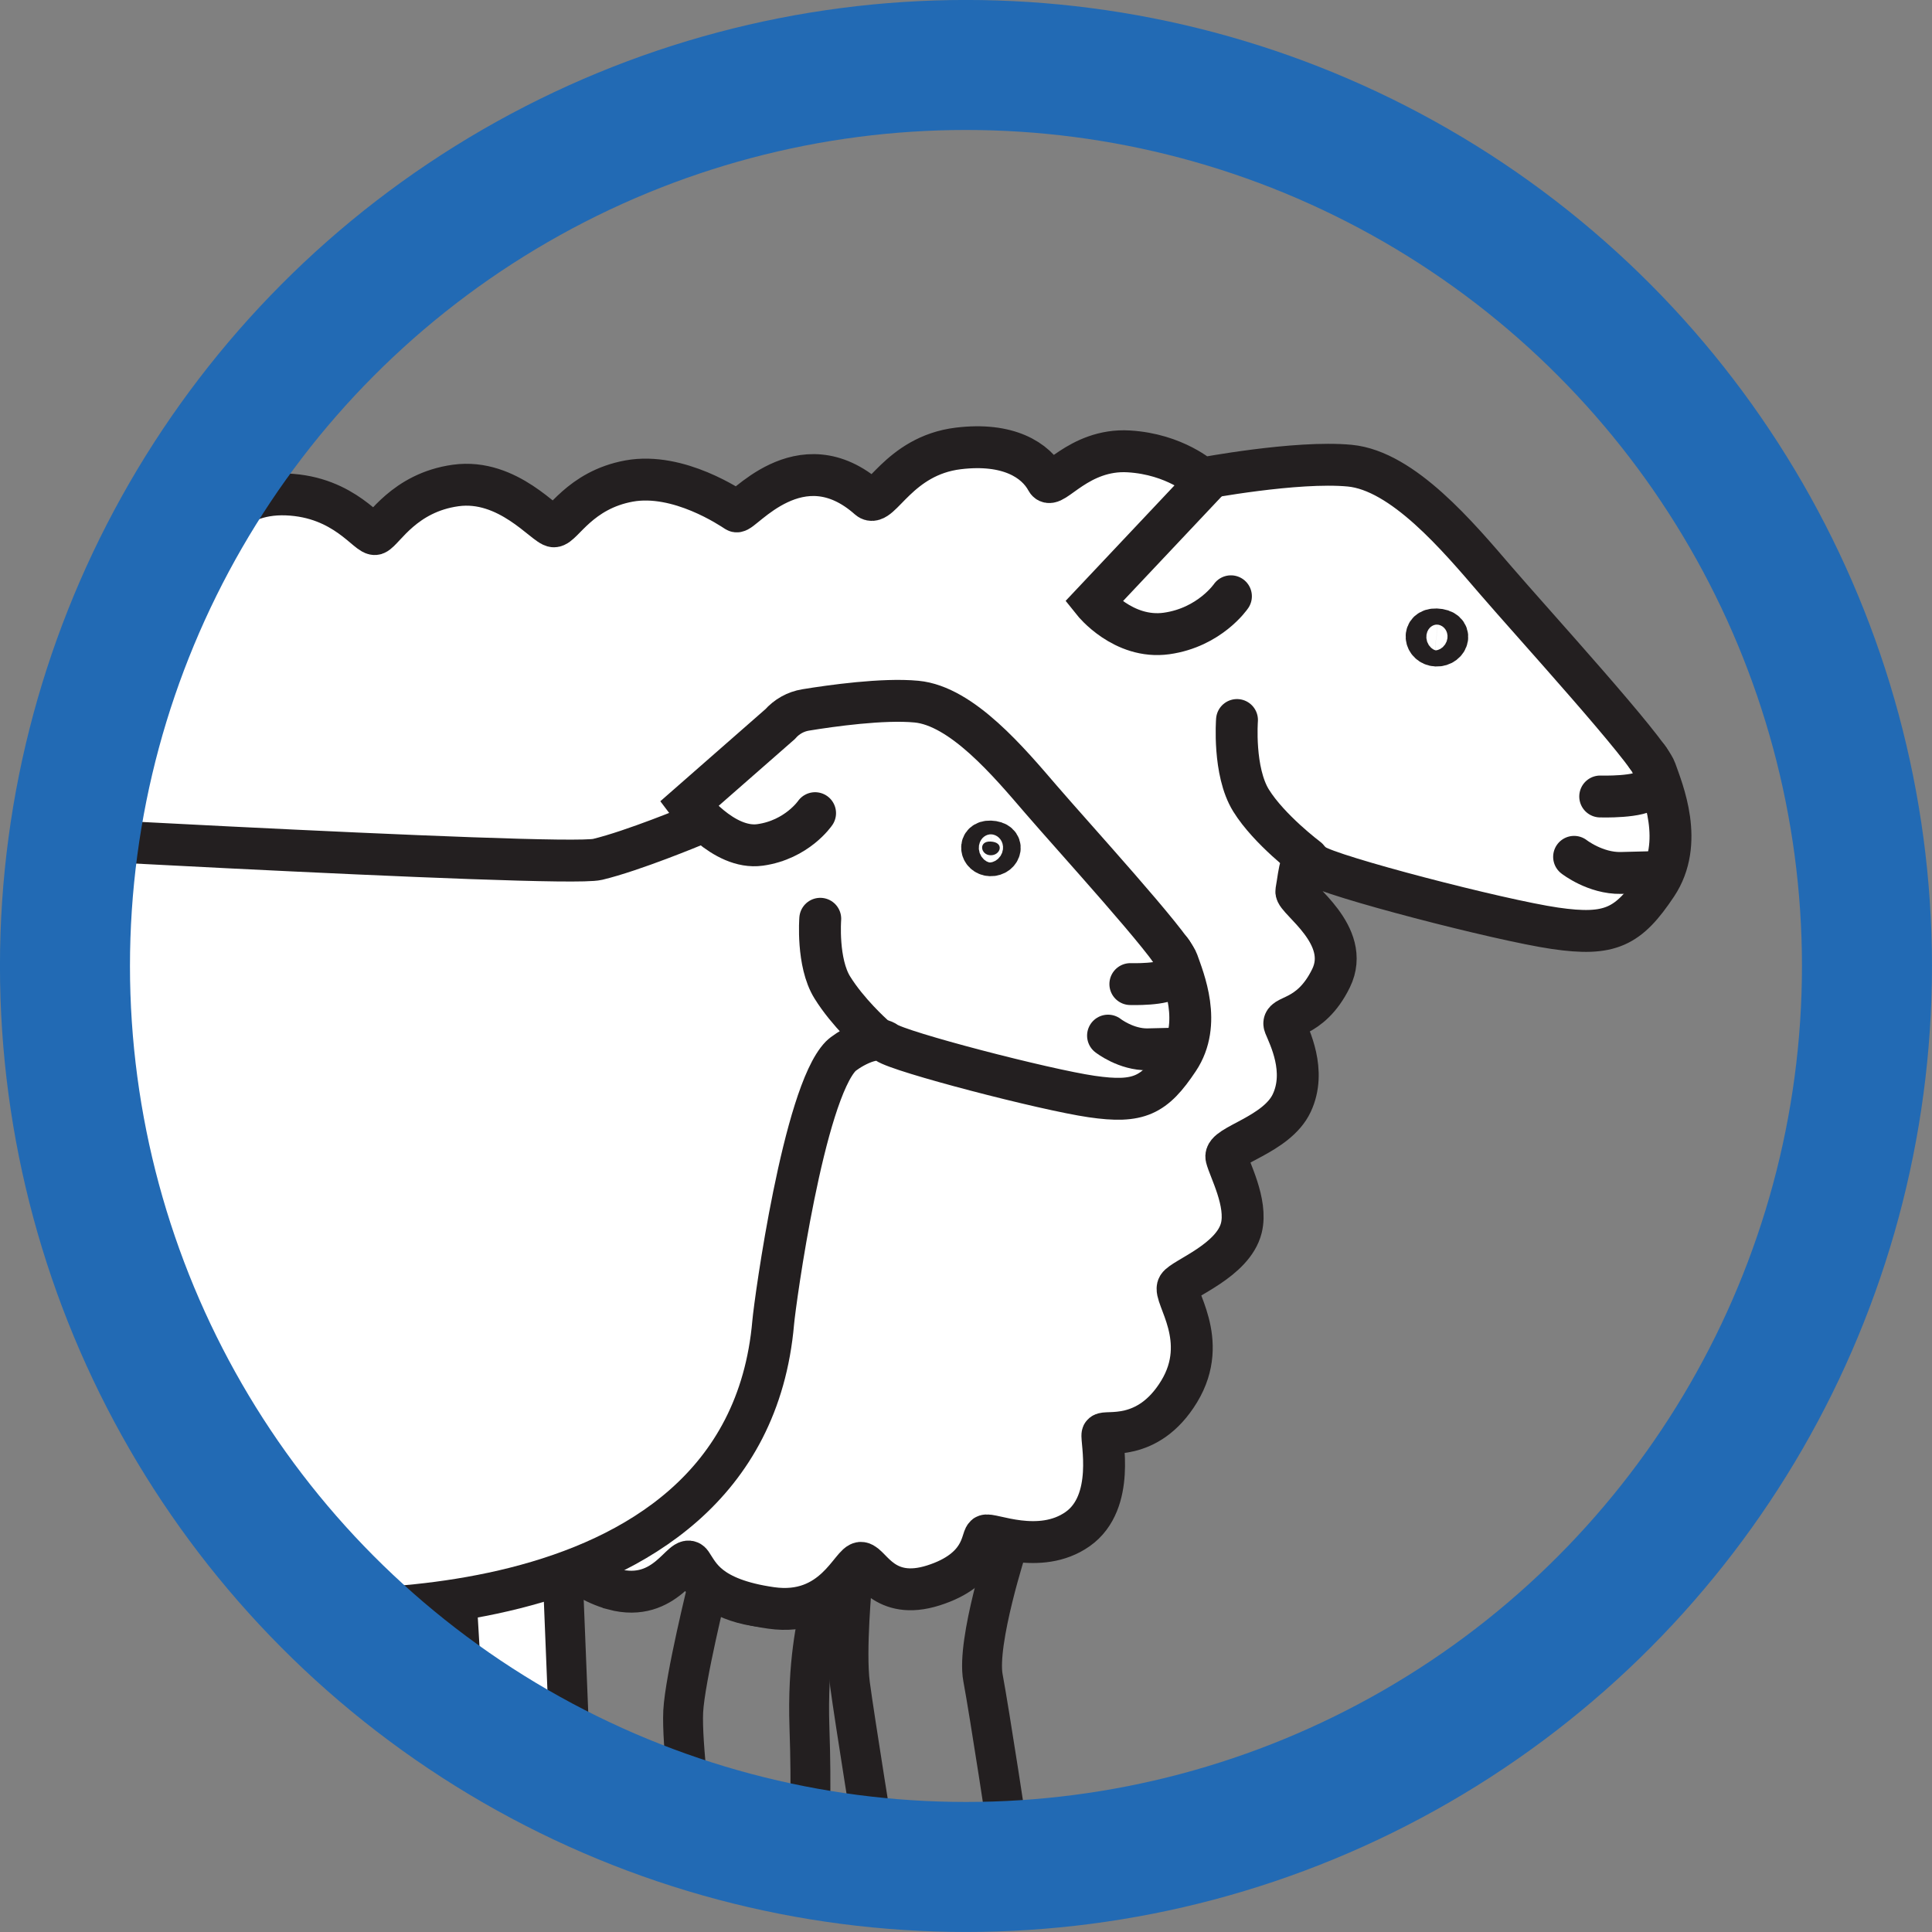 <?xml version="1.0" encoding="UTF-8"?><svg id="Layer_1" xmlns="http://www.w3.org/2000/svg" xmlns:xlink="http://www.w3.org/1999/xlink" viewBox="0 0 280.43 280.43"><rect x="0" y="0" width="280.43" height="280.43" fill="#808080" stroke="none"/><defs><style>.cls-1,.cls-2,.cls-3,.cls-4{fill:none;}.cls-2,.cls-3,.cls-5,.cls-4,.cls-6,.cls-7{stroke-miterlimit:10;}.cls-2,.cls-5,.cls-4,.cls-6,.cls-7{stroke:#231f20;stroke-linecap:round;}.cls-2,.cls-6,.cls-7{stroke-width:6.08px;}.cls-8{clip-path:url(#clippath);}.cls-3{stroke:#226ab4;stroke-width:18.87px;}.cls-5,.cls-4{stroke-width:5.79px;}.cls-5,.cls-6{fill:#fff;}.cls-7{fill:#231f20;}</style><clipPath id="clippath"><circle class="cls-1" cx="140.21" cy="140.21" r="130.78"/></clipPath></defs><g class="cls-8"><path class="cls-4" d="M146.28,224.23s-4.58,14.07-3.6,19.3,3.76,23.56,3.76,23.56l-19.3,1.64s-3.11-19.3-3.76-24.21c-.65-4.91,.33-15.05,.33-15.05"/><path class="cls-4" d="M119.13,232.74c-.58,3.07-1.96,8.51-1.64,17.99,.33,9.49,0,14.72,0,14.72l-17.01-.98s-1.55-11.29-1.31-16.07c.25-4.79,3.6-18.28,3.6-18.28,0,0,2.62,2.94,9.16,3.27,6.54,.33,7.78-3.72,7.2-.65Z"/><g><path class="cls-6" d="M89.04,230.67c7.68,2.07,10.13-5.45,11.29-3.77,1.16,1.69,2.44,5.18,11.6,6.49,9.16,1.31,11.7-6.75,13.09-6.54s3.27,5.56,10.47,3.27c7.2-2.29,6.95-6.67,7.53-7.2,.57-.53,7.85,2.94,13.41-.98,5.56-3.93,3.35-13.09,3.6-13.74,.25-.65,6.54,1.31,11.12-6.22,4.58-7.53-.94-13.95-.15-15.25,.71-1.17,8-3.75,9.18-8.49,.92-3.69-1.75-8.52-2.17-10.25-.41-1.73,7.3-3.21,9.49-7.89,2.19-4.67-.36-9.63-1.02-11.25-.66-1.61,3.65-.58,6.72-6.86,3.07-6.28-5.25-11.49-5.04-12.64,.57-3.11,.44-5.42,2.63-3.81s26.87,8.03,34.91,9.2c8.03,1.17,10.66-.15,14.75-6.28,4.09-6.13,.88-13.73-.15-16.65-1.02-2.92-17.82-21.32-23.22-27.6-5.4-6.28-13.44-15.89-21.18-16.62-7.74-.73-21.46,1.87-21.46,1.87,0,0-3.87-3.54-10.59-3.94-7.3-.44-11.13,5.68-11.9,4.24-1.61-2.99-5.62-5.55-12.85-4.67-8.7,1.05-11.38,8.74-13,7.3-9.99-8.87-18.47,2.3-19.21,1.83-.74-.47-8.37-5.7-15.57-4.4-7.2,1.31-9.69,6.58-10.92,6.58s-6.63-6.99-14.27-5.93c-7.48,1.04-10.42,6.52-11.61,7.03-1.03,.45-4.42-5.4-12.92-5.73s-11.12,6.26-13.09,6.54c-1.96,.29-2.94-4.25-13.74-4.25S1.14,82.07,.03,82.24c-1.1,.16-1.31-3.6-10.47-3.6s-14.4,6.87-14.4,6.87c0,0-15.62,62.65,3.76,103.63,19.39,40.98,53.66,45.23,53.66,45.23l30.02,4.09,16.77-14.56s3.9,5.21,9.66,6.76Z"/><path class="cls-2" d="M175.6,69.45l-16.9,17.93s4.34,5.44,10.62,4.57c6.28-.88,9.35-5.4,9.35-5.4"/><path class="cls-2" d="M208.47,93.7c1.75,.08,2.49-2.25,0-2.34-2.04-.07-1.68,2.26,0,2.34Z"/><path class="cls-2" d="M232.27,115.61s5.98,.19,7.01-1.17c1.83-2.41-.2-4.61-.2-4.61"/><path class="cls-2" d="M228.48,124.37s3.07,2.41,6.79,2.34c3.07-.06,5.33-.15,5.33-.15"/><path class="cls-2" d="M179.55,104.51s-.58,7.45,2.04,11.68c2.63,4.24,8.21,8.42,8.21,8.42"/></g><polygon class="cls-5" points="81.57 225.78 82.55 250.13 67.34 249.89 66.11 228.97 81.57 225.78"/><g><path class="cls-6" d="M118.31,118.03s-2.62,3.86-7.98,4.61c-5.36,.75-10.36-5.91-10.36-5.91l13.25-11.61c.97-1.1,2.26-1.83,3.71-2.07,3.72-.61,11.27-1.67,16.09-1.21,6.61,.62,13.47,8.83,18.08,14.19,4.61,5.36,18.95,21.07,19.82,23.56,.87,2.49,3.62,8.98,.12,14.21-3.49,5.24-5.73,6.36-12.59,5.36-6.86-1-27.93-6.48-29.8-7.85-1.87-1.37-5.91,1.28-6.61,1.99-5.39,5.54-9.52,35.43-9.81,38.67-4.15,47.55-71.82,41.39-71.82,41.39l-1.31,3.52S-3.09,209.4-9.71,192.22c-6.63-17.18-17.18-57.91-14.72-65.52,2.45-7.61,6.87-6.38,6.87-6.38,.98,0,99.14,5.64,104.29,4.42,5.15-1.23,13.99-4.91,13.99-4.91"/><path class="cls-7" d="M143.75,124.14c1.49,.06,2.12-1.92,0-1.99-1.75-.06-1.43,1.93,0,1.99Z"/><path class="cls-2" d="M164.07,142.84s5.11,.16,5.99-1c1.56-2.06-.17-3.94-.17-3.94"/><path class="cls-2" d="M160.83,150.32s2.62,2.06,5.8,1.99c2.62-.05,4.55-.12,4.55-.12"/><path class="cls-2" d="M119.06,133.36s-.5,6.36,1.75,9.97c2.24,3.62,5.86,6.86,5.86,6.86"/></g></g><circle class="cls-3" cx="140.21" cy="140.21" r="130.78"/></svg>